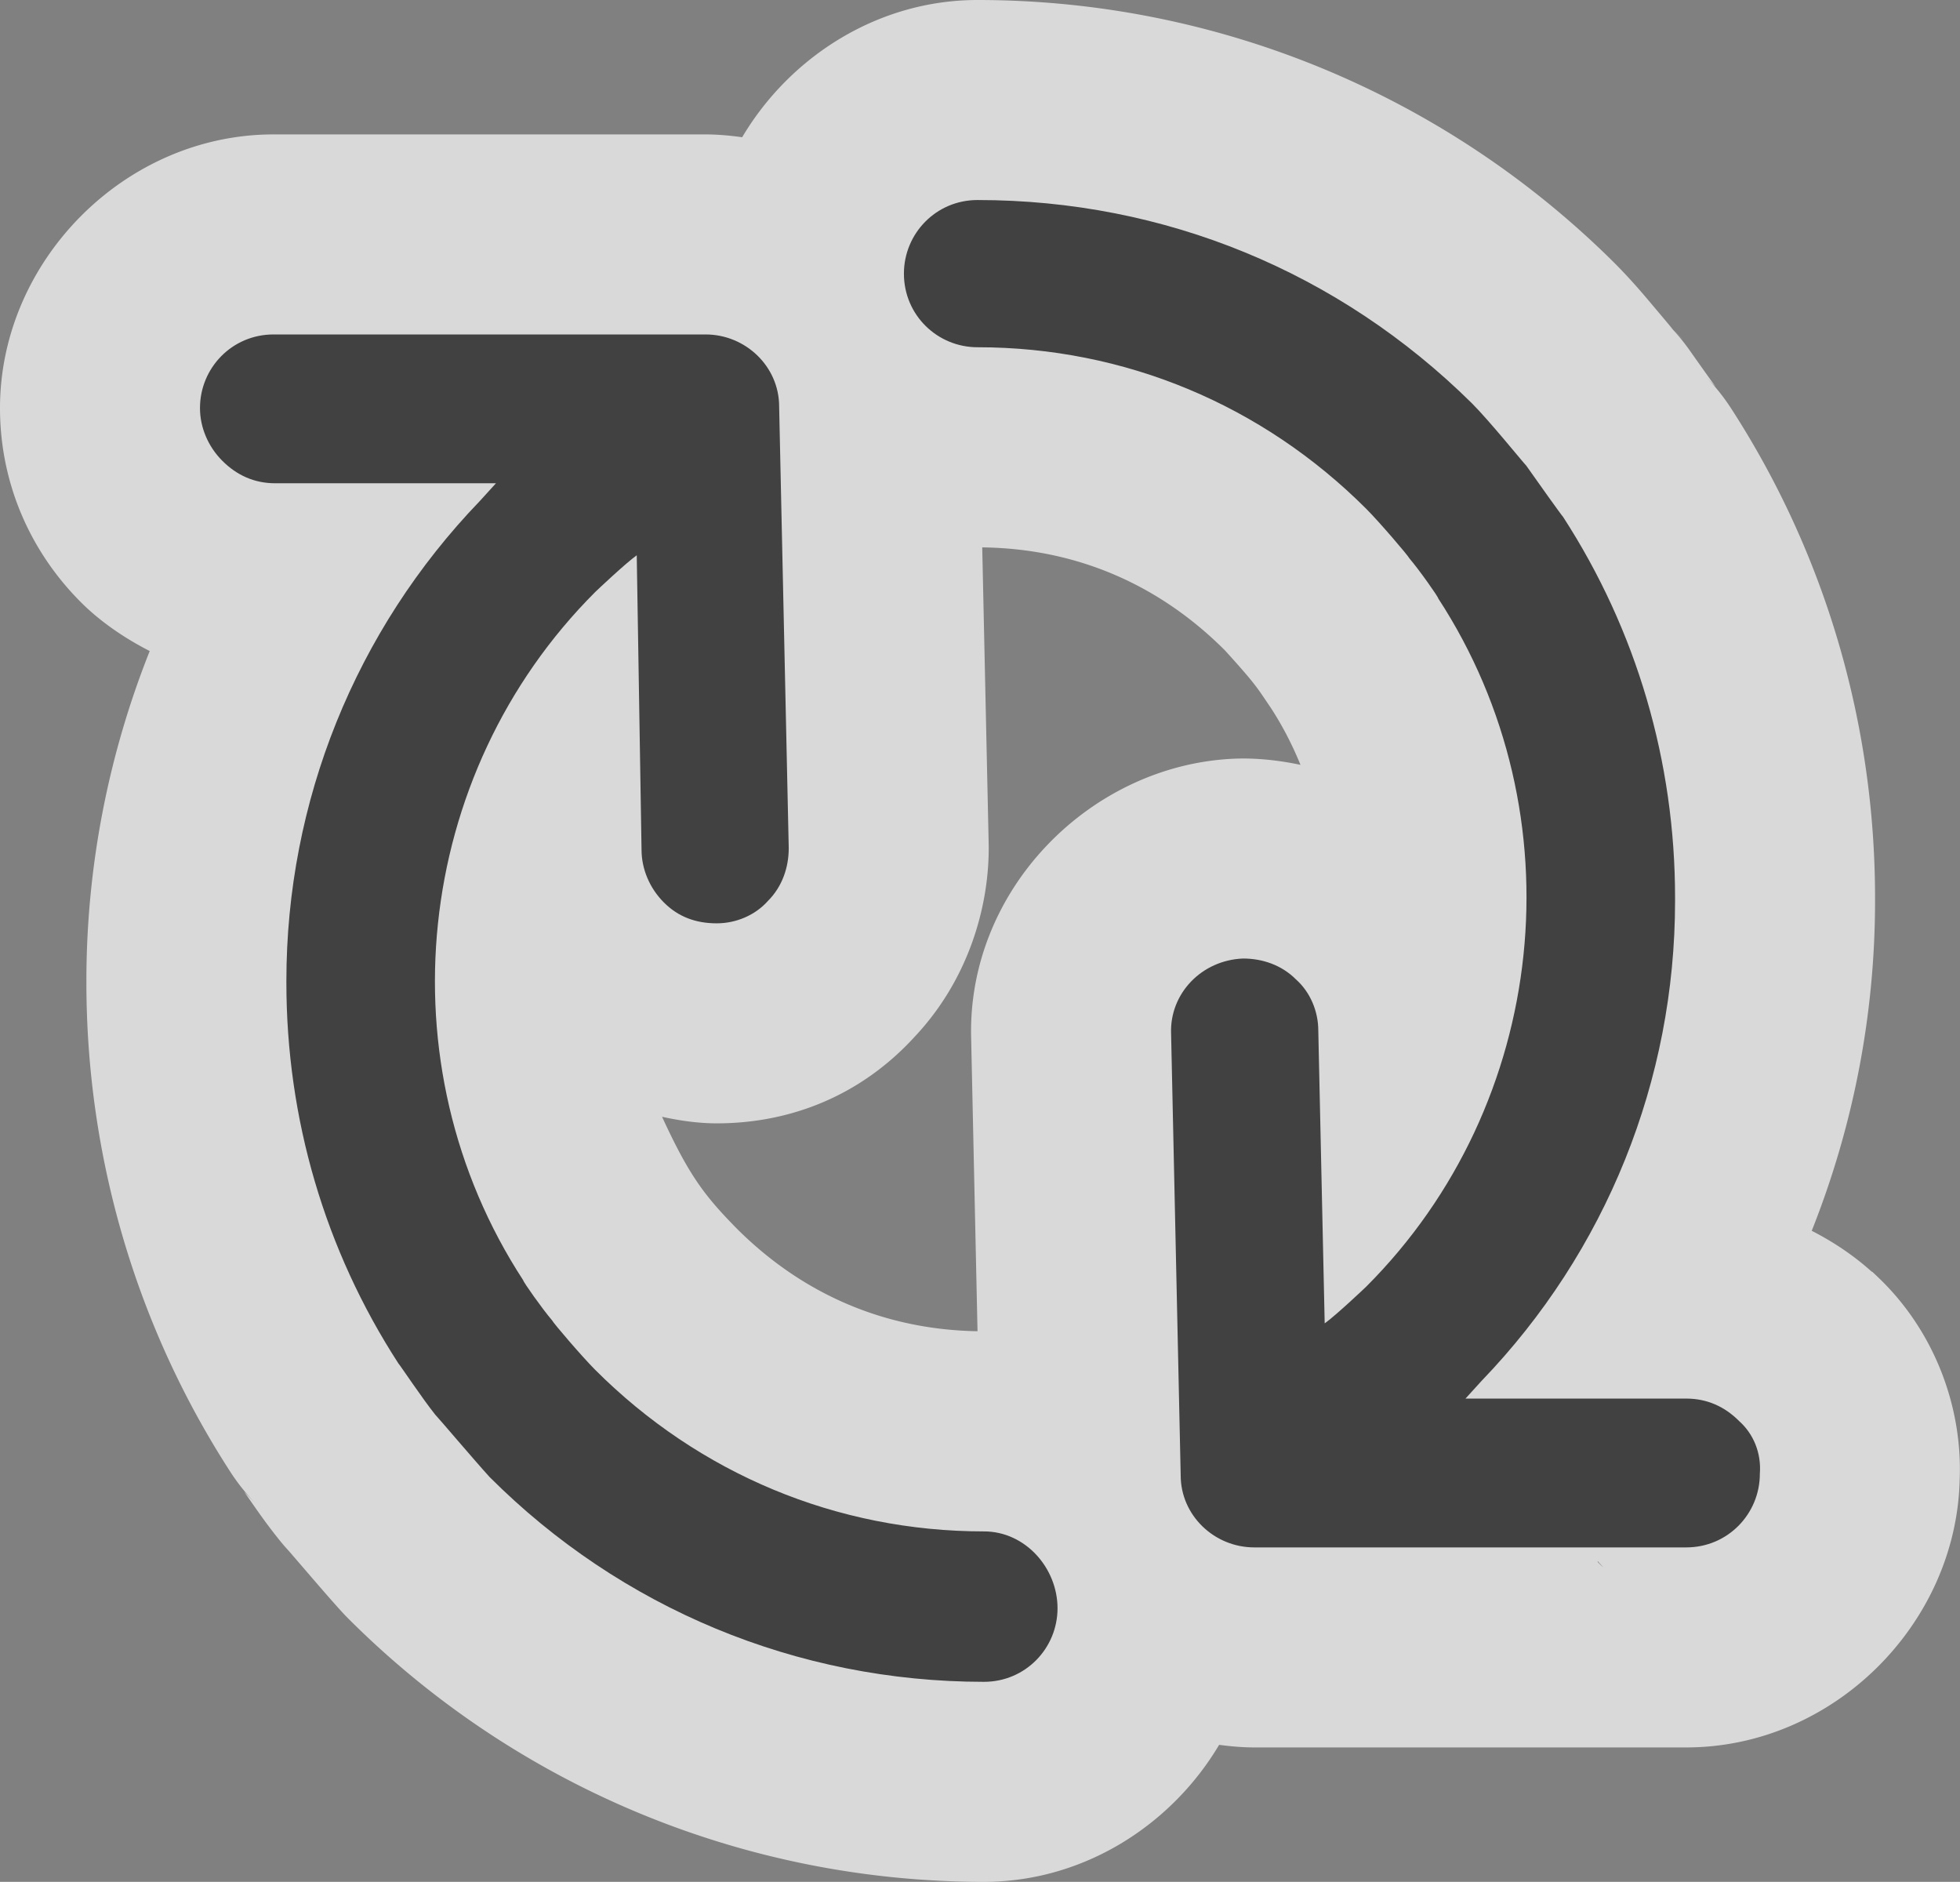 <svg xmlns="http://www.w3.org/2000/svg" width="1960.148" height="1881.596" viewBox="0 0 1470.111 1411.197"><rect x="0" y="0" width="1470.111" height="1411.197" fill="#808080" stroke="none"/><path d="M733.188 0C658.67 0 592.634 42.28 556.674 102.913c-9.04-1.247-18.174-2.116-27.474-2.116h-324C93.232 100.795 0 195.995 0 305.995c0 56.07 22.427 107.361 60.734 145.668 13.96 13.96 31.8 26.463 51.564 36.552-31.083 78.07-47.495 161.929-47.495 247.383v1.2c0 130.236 37.202 257.711 108.112 367.16a150.015 150.015 0 0 0 19.822 24.505c-4.844-4.843-6.84-6.975-9.6-9.836 1.161 1.673 1.937 2.799 3.326 4.789 6.072 8.696 12.683 18.426 22.82 31.095a150.028 150.028 0 0 0 11.054 12.349c-17.093-17.094-4.426-4.64-1.689-1.474 2.738 3.166 6.644 7.707 10.915 12.665 8.543 9.916 17.912 20.833 26.656 30.45 1.6 1.759 3.24 3.48 4.922 5.16 125.992 125.993 297.148 197.535 476.865 197.535 74.448 0 140.43-42.203 176.412-102.746 8.68 1.148 17.447 1.946 26.365 1.946h324c110.278 0 202.316-92.36 205.07-200.243 2.38-55.62-19.252-111.305-59.2-150.412l-.194-.21c-.18-.18-.401-.343-.582-.522-1.92-1.86-3.828-3.732-5.832-5.512l-.01.27c-12.866-11.633-28.183-22.132-45.139-30.788 31.083-78.07 47.495-161.928 47.495-247.382v-2.4c0-130.236-37.202-257.711-108.111-367.16a150.015 150.015 0 0 0-19.823-24.505c4.222 4.222 5.989 6.085 8.366 8.535-1.213-1.678-2.164-2.982-3.63-5.026a2824.753 2824.753 0 0 1-15.533-21.88 150.018 150.018 0 0 0-16.805-20.027c21.512 21.512 6.133 6.55 3.381 3.265-2.752-3.285-6.762-8.092-11.288-13.441-9.052-10.699-18.258-21.99-32.893-36.626l-.643-.639C1082.622 70.427 912.048 0 733.188 0Zm3.543 410.48c69.824.868 132.035 27.228 181.99 77.184h.003c23.96 26.345 24.378 28.39 34.406 43.045 8.922 13.686 16.276 28.062 22.312 42.85-14.669-3.1-29.207-4.76-43.057-4.76-1.92 0-3.84.037-5.76.111-108.838 4.184-202.641 99.119-198.119 212.277l-.085-2.731 4.779 219.83c-69.314-1.168-131.083-27.497-180.739-77.153l-.003-.003c-24.323-24.775-35.707-39.88-55.886-83.661 14.257 3.154 28.214 4.932 41.026 4.932 55.328 0 108.31-20.77 148.879-65.407 38.96-41.602 55.12-94.987 55.12-140.996 0-1.087-.011-2.174-.035-3.26zm461.662 760.211a149.933 149.933 0 0 0 4.226 4.685c-.543-.44-1.01-.874-1.517-1.313-.926-.915-1.864-1.818-2.75-2.767z" style="color:#000;fill:#fff;fill-opacity:.701;stroke:none;stroke-width:300;stroke-linecap:round;stroke-linejoin:round;stroke-opacity:.469;-inkscape-stroke:none;paint-order:stroke fill markers"/><g style="fill:#000;fill-opacity:.701;stroke:none;stroke-width:100;stroke-dasharray:none;stroke-opacity:.469;paint-order:stroke fill markers"><path d="M604.8 1042.8c-110.4 0-213.6-43.199-291.6-121.2-9.602-9.602-31.199-34.801-32.398-37.199-7.2-8.398-21.602-28.801-21.602-30-105.6-162-82.801-379.2 54-516 1.2-1.2 22.801-21.602 31.199-27.602l3.602 220.8c0 14.398 6 28.801 16.8 39.602 10.802 10.801 24 15.602 39.603 15.602 14.398 0 28.8-6 38.398-16.801 10.8-10.801 15.602-25.199 15.602-39.602l-7.2-331.2c0-30-25.199-54-55.199-54h-324c-31.199 0-55.199 25.199-55.199 55.199 0 14.398 6 28.801 16.801 39.602 10.801 10.801 24 16.801 39.602 16.801h165.6l-12 13.199c-93.602 97.199-145.2 225.6-145.2 360v1.2c0 102 28.801 200.4 84 285.6 1.2 1.198 18 26.397 27.602 38.397 2.399 2.399 28.801 33.602 40.801 46.801 98.398 98.398 230.4 153.6 370.8 153.6 31.2 0 55.2-25.199 55.2-55.199-.012-30.008-24.013-57.605-55.212-57.605zM1171.2 960c-10.801-10.801-24-16.801-39.602-16.801h-165.6l12-13.199c93.602-97.199 145.2-225.6 145.2-360v-2.398c0-102-28.801-200.4-84-285.6-1.2-1.2-19.199-26.398-27.602-38.398-2.398-2.399-27.602-33.602-40.801-46.801-99.598-98.402-230.4-152.4-370.8-152.4-31.199 0-55.199 25.199-55.199 55.199 0 31.199 25.199 55.199 55.199 55.199 110.4 0 213.6 43.199 291.6 121.2 9.602 9.601 31.199 34.8 32.398 37.199 7.2 8.398 21.602 28.8 21.602 30 105.6 162 82.801 379.2-54 516-1.2 1.199-22.801 21.602-31.199 27.602l-4.8-219.6c0-14.398-6-28.801-16.802-38.398-10.8-10.801-25.199-15.602-39.602-15.602-31.199 1.199-55.199 26.398-54 56.398l7.2 331.2c0 30 25.198 54 55.198 54h324c31.2 0 55.2-25.2 55.2-55.2 1.203-15.593-4.797-29.991-15.599-39.593z" style="fill:#000;fill-opacity:.701;stroke:none;stroke-width:100;stroke-dasharray:none;stroke-opacity:.469;paint-order:stroke fill markers" transform="translate(133.194 105.597)"/></g></svg>